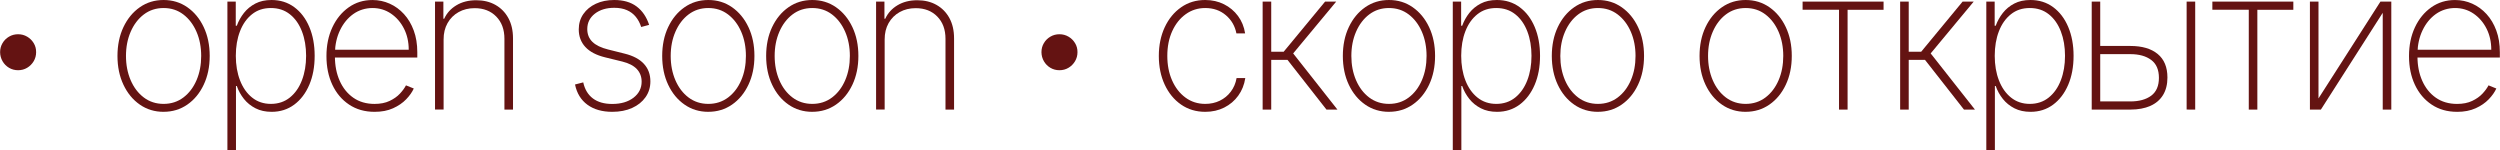 <?xml version="1.0" encoding="UTF-8"?> <svg xmlns="http://www.w3.org/2000/svg" viewBox="0 0 370.00 22.21" data-guides="{&quot;vertical&quot;:[],&quot;horizontal&quot;:[]}"><path fill="#641312" stroke="none" fill-opacity="1" stroke-width="0" stroke-opacity="1" class="cls-1" id="tSvg123a5a4d601" title="Path 1" d="M2.677 10.392C2.186 10.392 1.737 10.272 1.337 10.034C0.936 9.797 0.614 9.471 0.38 9.068C0.145 8.661 0.022 8.215 0.015 7.73C0.015 7.239 0.132 6.789 0.37 6.389C0.604 5.985 0.926 5.667 1.333 5.426C1.74 5.185 2.189 5.068 2.681 5.068C3.172 5.068 3.611 5.188 4.018 5.426C4.425 5.663 4.747 5.985 4.992 6.389C5.236 6.793 5.353 7.239 5.346 7.73C5.346 8.215 5.226 8.661 4.982 9.068C4.738 9.475 4.415 9.797 4.015 10.034C3.611 10.275 3.169 10.392 2.677 10.392Z"></path><path fill="#641312" stroke="none" fill-opacity="1" stroke-width="0" stroke-opacity="1" class="cls-1" id="tSvg15dda4a61c0" title="Path 2" d="M24.211 16.55C22.892 16.55 21.721 16.195 20.695 15.483C19.67 14.773 18.86 13.793 18.271 12.544C17.682 11.294 17.385 9.875 17.385 8.28C17.385 6.685 17.682 5.256 18.271 4.01C18.86 2.767 19.667 1.787 20.695 1.071C21.721 0.358 22.892 0 24.211 0C25.529 0 26.7 0.358 27.726 1.071C28.751 1.787 29.561 2.767 30.15 4.013C30.739 5.26 31.036 6.682 31.036 8.277C31.036 9.871 30.739 11.294 30.15 12.54C29.561 13.787 28.754 14.767 27.726 15.479C26.7 16.189 25.529 16.547 24.211 16.547C24.211 16.548 24.211 16.549 24.211 16.55M24.211 15.375C25.327 15.375 26.303 15.059 27.14 14.428C27.976 13.797 28.624 12.944 29.086 11.87C29.548 10.796 29.776 9.598 29.776 8.28C29.776 6.962 29.545 5.767 29.08 4.697C28.614 3.626 27.966 2.773 27.133 2.138C26.3 1.504 25.327 1.188 24.211 1.188C23.094 1.188 22.121 1.507 21.288 2.138C20.455 2.77 19.807 3.626 19.341 4.697C18.876 5.767 18.645 6.962 18.645 8.28C18.645 9.598 18.876 10.793 19.338 11.87C19.8 12.944 20.448 13.797 21.285 14.428C22.121 15.059 23.098 15.375 24.211 15.375Z"></path><path fill="#641312" stroke="none" fill-opacity="1" stroke-width="0" stroke-opacity="1" class="cls-1" id="tSvg4e952b82a2" title="Path 3" d="M33.656 22.21C33.656 14.887 33.656 7.564 33.656 0.241C34.068 0.241 34.48 0.241 34.892 0.241C34.892 1.43 34.892 2.619 34.892 3.808C34.945 3.808 34.997 3.808 35.049 3.808C35.299 3.121 35.651 2.49 36.103 1.914C36.559 1.338 37.122 0.875 37.799 0.524C38.476 0.172 39.27 0 40.185 0C41.474 0 42.596 0.355 43.553 1.061C44.51 1.767 45.252 2.744 45.779 3.99C46.307 5.237 46.57 6.662 46.57 8.27C46.57 9.878 46.307 11.307 45.776 12.55C45.246 13.793 44.504 14.773 43.55 15.483C42.596 16.192 41.48 16.55 40.204 16.55C39.296 16.55 38.499 16.378 37.819 16.029C37.138 15.681 36.562 15.219 36.103 14.64C35.641 14.06 35.29 13.426 35.049 12.732C35.008 12.732 34.966 12.732 34.925 12.732C34.925 15.892 34.925 19.051 34.925 22.21C34.502 22.21 34.079 22.21 33.656 22.21ZM34.902 8.261C34.902 9.621 35.111 10.835 35.527 11.906C35.944 12.976 36.539 13.823 37.317 14.444C38.095 15.066 39.02 15.375 40.094 15.375C41.168 15.375 42.118 15.063 42.896 14.435C43.677 13.806 44.273 12.957 44.686 11.88C45.099 10.802 45.304 9.598 45.304 8.261C45.304 6.923 45.099 5.718 44.689 4.651C44.279 3.583 43.687 2.737 42.909 2.119C42.131 1.497 41.194 1.188 40.09 1.188C38.987 1.188 38.069 1.494 37.298 2.109C36.523 2.724 35.931 3.561 35.521 4.625C35.107 5.689 34.902 6.9 34.902 8.261Z"></path><path fill="#641312" stroke="none" fill-opacity="1" stroke-width="0" stroke-opacity="1" class="cls-1" id="tSvg30d1ae9f78" title="Path 4" d="M55.43 16.55C53.988 16.55 52.732 16.192 51.664 15.479C50.596 14.767 49.77 13.787 49.187 12.547C48.605 11.307 48.315 9.891 48.315 8.303C48.315 6.715 48.608 5.286 49.194 4.039C49.78 2.789 50.587 1.806 51.612 1.084C52.637 0.361 53.809 0.003 55.127 0.003C56.022 0.003 56.868 0.182 57.669 0.54C58.47 0.898 59.176 1.413 59.791 2.086C60.406 2.76 60.888 3.57 61.236 4.521C61.588 5.471 61.76 6.539 61.76 7.723C61.76 7.987 61.76 8.251 61.76 8.514C57.544 8.514 53.328 8.514 49.112 8.514C49.112 8.129 49.112 7.744 49.112 7.359C52.905 7.359 56.698 7.359 60.491 7.359C60.491 6.2 60.257 5.159 59.785 4.228C59.313 3.297 58.671 2.562 57.861 2.011C57.051 1.461 56.139 1.188 55.124 1.188C54.108 1.188 53.119 1.484 52.289 2.076C51.459 2.669 50.805 3.47 50.323 4.475C49.841 5.481 49.591 6.604 49.568 7.847C49.568 8.021 49.568 8.194 49.568 8.368C49.568 9.699 49.802 10.893 50.271 11.951C50.74 13.009 51.41 13.845 52.282 14.457C53.155 15.069 54.203 15.379 55.423 15.379C56.295 15.379 57.044 15.232 57.666 14.936C58.287 14.64 58.795 14.282 59.189 13.859C59.583 13.435 59.882 13.025 60.084 12.632C60.469 12.788 60.854 12.944 61.239 13.1C60.995 13.634 60.621 14.168 60.11 14.698C59.599 15.229 58.955 15.671 58.177 16.023C57.396 16.378 56.481 16.553 55.43 16.55Z"></path><path fill="#641312" stroke="none" fill-opacity="1" stroke-width="0" stroke-opacity="1" class="cls-1" id="tSvg1332ed71287" title="Path 5" d="M65.653 5.855C65.653 9.309 65.653 12.762 65.653 16.215C65.23 16.215 64.807 16.215 64.383 16.215C64.383 10.89 64.383 5.566 64.383 0.241C64.796 0.241 65.208 0.241 65.62 0.241C65.62 1.084 65.62 1.927 65.62 2.77C65.662 2.77 65.703 2.77 65.744 2.77C66.118 1.943 66.717 1.282 67.544 0.784C68.371 0.286 69.35 0.036 70.486 0.036C71.56 0.036 72.507 0.264 73.321 0.723C74.135 1.181 74.772 1.829 75.235 2.672C75.697 3.515 75.925 4.518 75.925 5.683C75.925 9.196 75.925 12.709 75.925 16.221C75.502 16.221 75.078 16.221 74.655 16.221C74.655 12.725 74.655 9.228 74.655 5.731C74.655 4.371 74.252 3.277 73.445 2.451C72.637 1.621 71.57 1.208 70.245 1.208C69.357 1.208 68.566 1.403 67.873 1.79C67.179 2.177 66.636 2.721 66.239 3.417C65.845 4.114 65.646 4.928 65.653 5.855Z"></path><path fill="#641312" stroke="none" fill-opacity="1" stroke-width="0" stroke-opacity="1" class="cls-1" id="tSvg2ea4f3491b" title="Path 6" d="M96.071 3.681C95.68 3.785 95.288 3.889 94.896 3.994C94.708 3.411 94.441 2.91 94.096 2.487C93.748 2.063 93.315 1.735 92.791 1.504C92.267 1.273 91.642 1.155 90.913 1.155C89.741 1.155 88.781 1.448 88.035 2.028C87.29 2.61 86.916 3.369 86.916 4.306C86.916 5.068 87.17 5.699 87.674 6.194C88.179 6.688 88.953 7.066 89.995 7.323C90.813 7.528 91.631 7.733 92.449 7.938C93.712 8.251 94.662 8.755 95.3 9.452C95.938 10.148 96.257 11.014 96.257 12.046C96.257 12.928 96.016 13.706 95.538 14.386C95.059 15.066 94.398 15.597 93.555 15.977C92.713 16.358 91.733 16.55 90.616 16.55C89.126 16.55 87.902 16.202 86.945 15.505C85.988 14.809 85.373 13.81 85.103 12.505C85.509 12.4 85.915 12.296 86.32 12.192C86.548 13.234 87.026 14.024 87.749 14.568C88.472 15.112 89.425 15.385 90.603 15.385C91.909 15.385 92.96 15.076 93.76 14.461C94.561 13.842 94.962 13.051 94.962 12.088C94.962 11.352 94.727 10.731 94.255 10.226C93.783 9.722 93.07 9.351 92.114 9.113C91.264 8.905 90.415 8.697 89.565 8.488C88.26 8.169 87.284 7.658 86.633 6.955C85.982 6.252 85.656 5.383 85.656 4.348C85.656 3.489 85.881 2.734 86.333 2.08C86.786 1.426 87.404 0.918 88.195 0.55C88.986 0.182 89.891 0 90.909 0C92.263 0 93.363 0.319 94.216 0.957C95.069 1.595 95.687 2.503 96.071 3.681Z"></path><path fill="#641312" stroke="none" fill-opacity="1" stroke-width="0" stroke-opacity="1" class="cls-1" id="tSvg226723d94f" title="Path 7" d="M104.83 16.55C103.512 16.55 102.34 16.195 101.315 15.483C100.289 14.773 99.479 13.793 98.89 12.544C98.301 11.294 98.005 9.875 98.005 8.28C98.005 6.685 98.301 5.256 98.89 4.01C99.479 2.767 100.286 1.787 101.315 1.071C102.34 0.358 103.512 0 104.83 0C106.148 0 107.32 0.358 108.345 1.071C109.37 1.787 110.18 2.767 110.77 4.013C111.359 5.26 111.655 6.682 111.655 8.277C111.655 9.871 111.359 11.294 110.77 12.54C110.18 13.787 109.373 14.767 108.345 15.479C107.32 16.189 106.148 16.547 104.83 16.547C104.83 16.548 104.83 16.549 104.83 16.55M104.83 15.375C105.946 15.375 106.922 15.059 107.759 14.428C108.596 13.797 109.243 12.944 109.705 11.87C110.168 10.796 110.395 9.598 110.395 8.28C110.395 6.962 110.164 5.767 109.699 4.697C109.233 3.626 108.586 2.773 107.752 2.138C106.919 1.504 105.946 1.188 104.83 1.188C103.713 1.188 102.74 1.507 101.907 2.138C101.074 2.77 100.426 3.626 99.961 4.697C99.495 5.767 99.264 6.962 99.264 8.28C99.264 9.598 99.495 10.793 99.957 11.87C100.42 12.944 101.067 13.797 101.904 14.428C102.74 15.059 103.717 15.375 104.83 15.375Z"></path><path fill="#641312" stroke="none" fill-opacity="1" stroke-width="0" stroke-opacity="1" class="cls-1" id="tSvg11bdce52899" title="Path 8" d="M120.215 16.55C118.897 16.55 117.725 16.195 116.7 15.483C115.674 14.773 114.864 13.793 114.275 12.544C113.686 11.294 113.39 9.875 113.39 8.28C113.39 6.685 113.686 5.256 114.275 4.01C114.864 2.767 115.671 1.787 116.7 1.071C117.725 0.358 118.897 0 120.215 0C121.533 0 122.705 0.358 123.73 1.071C124.755 1.787 125.566 2.767 126.155 4.013C126.744 5.26 127.04 6.682 127.04 8.277C127.04 9.871 126.744 11.294 126.155 12.54C125.566 13.787 124.758 14.767 123.73 15.479C122.705 16.189 121.533 16.547 120.215 16.547C120.215 16.548 120.215 16.549 120.215 16.55M120.215 15.375C121.331 15.375 122.308 15.059 123.144 14.428C123.981 13.797 124.628 12.944 125.09 11.87C125.552 10.796 125.78 9.598 125.78 8.28C125.78 6.962 125.549 5.767 125.084 4.697C124.618 3.626 123.971 2.773 123.138 2.138C122.304 1.504 121.331 1.188 120.215 1.188C119.098 1.188 118.125 1.507 117.292 2.138C116.459 2.77 115.811 3.626 115.346 4.697C114.88 5.767 114.649 6.962 114.649 8.28C114.649 9.598 114.88 10.793 115.343 11.87C115.805 12.944 116.452 13.797 117.289 14.428C118.125 15.059 119.102 15.375 120.215 15.375Z"></path><path fill="#641312" stroke="none" fill-opacity="1" stroke-width="0" stroke-opacity="1" class="cls-1" id="tSvg12ad7a6a23d" title="Path 9" d="M130.929 5.855C130.929 9.309 130.929 12.762 130.929 16.215C130.506 16.215 130.083 16.215 129.66 16.215C129.66 10.89 129.66 5.566 129.66 0.241C130.072 0.241 130.484 0.241 130.897 0.241C130.897 1.084 130.897 1.927 130.897 2.77C130.938 2.77 130.979 2.77 131.02 2.77C131.395 1.943 131.994 1.282 132.82 0.784C133.647 0.286 134.627 0.036 135.762 0.036C136.837 0.036 137.784 0.264 138.597 0.723C139.411 1.181 140.049 1.829 140.511 2.672C140.973 3.515 141.201 4.518 141.201 5.683C141.201 9.196 141.201 12.709 141.201 16.221C140.778 16.221 140.355 16.221 139.932 16.221C139.932 12.725 139.932 9.228 139.932 5.731C139.932 4.371 139.528 3.277 138.721 2.451C137.914 1.621 136.846 1.208 135.522 1.208C134.633 1.208 133.842 1.403 133.149 1.79C132.456 2.177 131.912 2.721 131.515 3.417C131.121 4.114 130.923 4.928 130.929 5.855Z"></path><path fill="#641312" stroke="none" fill-opacity="1" stroke-width="0" stroke-opacity="1" class="cls-1" id="tSvgd5622f87ba" title="Path 10" d="M156.798 10.392C156.306 10.392 155.857 10.272 155.457 10.034C155.056 9.797 154.734 9.471 154.5 9.068C154.266 8.661 154.142 8.215 154.135 7.73C154.135 7.239 154.252 6.789 154.49 6.389C154.725 5.985 155.047 5.667 155.453 5.426C155.86 5.185 156.31 5.068 156.801 5.068C157.292 5.068 157.732 5.188 158.139 5.426C158.546 5.663 158.868 5.985 159.112 6.389C159.356 6.793 159.473 7.239 159.467 7.73C159.467 8.215 159.346 8.661 159.102 9.068C158.858 9.475 158.536 9.797 158.135 10.034C157.732 10.275 157.289 10.392 156.798 10.392Z"></path><path fill="#641312" stroke="none" fill-opacity="1" stroke-width="0" stroke-opacity="1" class="cls-1" id="tSvg182b1035dc" title="Path 11" d="M178.383 16.55C177.023 16.55 175.828 16.192 174.793 15.473C173.758 14.754 172.954 13.771 172.375 12.524C171.795 11.278 171.506 9.862 171.506 8.28C171.506 6.698 171.799 5.286 172.378 4.036C172.961 2.786 173.768 1.803 174.803 1.081C175.834 0.358 177.026 0 178.37 0C179.382 0 180.306 0.208 181.143 0.625C181.979 1.042 182.673 1.621 183.223 2.363C183.773 3.105 184.127 3.964 184.277 4.944C183.848 4.944 183.418 4.944 182.988 4.944C182.78 3.863 182.263 2.965 181.433 2.256C180.603 1.546 179.587 1.188 178.38 1.188C177.299 1.188 176.333 1.491 175.489 2.099C174.643 2.705 173.976 3.541 173.491 4.605C173.006 5.67 172.762 6.89 172.762 8.261C172.762 9.631 172.996 10.825 173.468 11.896C173.94 12.967 174.598 13.816 175.444 14.438C176.29 15.063 177.267 15.375 178.376 15.375C179.161 15.375 179.877 15.219 180.525 14.907C181.172 14.594 181.716 14.152 182.152 13.575C182.588 12.999 182.878 12.326 183.014 11.557C183.444 11.557 183.874 11.557 184.303 11.557C184.15 12.544 183.805 13.409 183.262 14.158C182.721 14.907 182.031 15.492 181.192 15.915C180.352 16.339 179.415 16.55 178.383 16.55Z"></path><path fill="#641312" stroke="none" fill-opacity="1" stroke-width="0" stroke-opacity="1" class="cls-1" id="tSvgfd2d70d670" title="Path 12" d="M186.871 16.218C186.871 10.892 186.871 5.567 186.871 0.241C187.294 0.241 187.718 0.241 188.141 0.241C188.141 2.713 188.141 5.186 188.141 7.658C188.755 7.658 189.369 7.658 189.983 7.658C192.026 5.186 194.069 2.713 196.111 0.241C196.659 0.241 197.207 0.241 197.755 0.241C195.633 2.796 193.511 5.351 191.389 7.906C193.573 10.677 195.757 13.447 197.94 16.218C197.399 16.218 196.858 16.218 196.316 16.218C194.395 13.766 192.474 11.315 190.552 8.863C189.748 8.863 188.945 8.863 188.141 8.863C188.141 11.315 188.141 13.766 188.141 16.218C187.718 16.218 187.294 16.218 186.871 16.218Z"></path><path fill="#641312" stroke="none" fill-opacity="1" stroke-width="0" stroke-opacity="1" class="cls-1" id="tSvgaf71f36571" title="Path 13" d="M205.566 16.55C204.248 16.55 203.077 16.195 202.051 15.483C201.026 14.773 200.216 13.793 199.626 12.544C199.037 11.294 198.741 9.875 198.741 8.28C198.741 6.685 199.037 5.256 199.626 4.01C200.216 2.767 201.023 1.787 202.051 1.071C203.077 0.358 204.248 0 205.566 0C206.885 0 208.056 0.358 209.081 1.071C210.107 1.787 210.917 2.767 211.506 4.013C212.095 5.26 212.391 6.682 212.391 8.277C212.391 9.871 212.095 11.294 211.506 12.54C210.917 13.787 210.11 14.767 209.081 15.479C208.056 16.189 206.885 16.547 205.566 16.547C205.566 16.548 205.566 16.549 205.566 16.55M205.566 15.375C206.683 15.375 207.659 15.059 208.496 14.428C209.332 13.797 209.98 12.944 210.442 11.87C210.904 10.796 211.132 9.598 211.132 8.28C211.132 6.962 210.901 5.767 210.435 4.697C209.97 3.626 209.322 2.773 208.489 2.138C207.656 1.504 206.683 1.188 205.566 1.188C204.45 1.188 203.477 1.507 202.644 2.138C201.81 2.77 201.163 3.626 200.697 4.697C200.232 5.767 200.001 6.962 200.001 8.28C200.001 9.598 200.232 10.793 200.694 11.87C201.156 12.944 201.804 13.797 202.64 14.428C203.477 15.059 204.453 15.375 205.57 15.375C205.569 15.375 205.567 15.375 205.566 15.375"></path><path fill="#641312" stroke="none" fill-opacity="1" stroke-width="0" stroke-opacity="1" class="cls-1" id="tSvgb53f40978" title="Path 14" d="M215.012 22.21C215.012 14.887 215.012 7.564 215.012 0.241C215.424 0.241 215.836 0.241 216.248 0.241C216.248 1.43 216.248 2.619 216.248 3.808C216.3 3.808 216.352 3.808 216.405 3.808C216.655 3.121 217.007 2.49 217.459 1.914C217.915 1.338 218.478 0.875 219.155 0.524C219.832 0.172 220.626 0 221.54 0C222.829 0 223.952 0.355 224.909 1.061C225.866 1.767 226.608 2.744 227.135 3.99C227.663 5.237 227.926 6.662 227.926 8.27C227.926 9.878 227.663 11.307 227.132 12.55C226.601 13.793 225.859 14.773 224.906 15.483C223.952 16.192 222.836 16.55 221.56 16.55C220.652 16.55 219.855 16.378 219.174 16.029C218.494 15.681 217.918 15.219 217.459 14.64C216.997 14.06 216.645 13.426 216.405 12.732C216.363 12.732 216.322 12.732 216.281 12.732C216.281 15.892 216.281 19.051 216.281 22.21C215.858 22.21 215.435 22.21 215.012 22.21ZM216.258 8.261C216.258 9.621 216.466 10.835 216.883 11.906C217.3 12.976 217.895 13.823 218.673 14.444C219.451 15.066 220.375 15.375 221.449 15.375C222.523 15.375 223.474 15.063 224.252 14.435C225.033 13.806 225.628 12.957 226.042 11.88C226.455 10.802 226.66 9.598 226.66 8.261C226.66 6.923 226.455 5.718 226.045 4.651C225.635 3.583 225.042 2.737 224.265 2.119C223.487 1.497 222.549 1.188 221.446 1.188C220.343 1.188 219.425 1.494 218.654 2.109C217.879 2.724 217.286 3.561 216.876 4.625C216.463 5.689 216.258 6.9 216.258 8.261Z"></path><path fill="#641312" stroke="none" fill-opacity="1" stroke-width="0" stroke-opacity="1" class="cls-1" id="tSvg4f3e77f041" title="Path 15" d="M236.493 16.55C235.174 16.55 234.003 16.195 232.977 15.483C231.952 14.773 231.142 13.793 230.553 12.544C229.964 11.294 229.667 9.875 229.667 8.28C229.667 6.685 229.964 5.256 230.553 4.01C231.142 2.767 231.949 1.787 232.977 1.071C234.003 0.358 235.174 0 236.493 0C237.811 0 238.982 0.358 240.008 1.071C241.033 1.787 241.843 2.767 242.432 4.013C243.022 5.26 243.318 6.682 243.318 8.277C243.318 9.871 243.022 11.294 242.432 12.54C241.843 13.787 241.036 14.767 240.008 15.479C238.982 16.189 237.811 16.547 236.493 16.547C236.493 16.548 236.493 16.549 236.493 16.55M236.493 15.375C237.609 15.375 238.585 15.059 239.422 14.428C240.258 13.797 240.906 12.944 241.368 11.87C241.83 10.796 242.058 9.598 242.058 8.28C242.058 6.962 241.827 5.767 241.362 4.697C240.896 3.626 240.249 2.773 239.415 2.138C238.582 1.504 237.609 1.188 236.493 1.188C235.376 1.188 234.403 1.507 233.57 2.138C232.737 2.77 232.089 3.626 231.624 4.697C231.158 5.767 230.927 6.962 230.927 8.28C230.927 9.598 231.158 10.793 231.62 11.87C232.083 12.944 232.73 13.797 233.567 14.428C234.403 15.059 235.38 15.375 236.493 15.375Z"></path><path fill="#641312" stroke="none" fill-opacity="1" stroke-width="0" stroke-opacity="1" class="cls-1" id="tSvgd48ee1f67d" title="Path 16" d="M258.358 16.55C257.04 16.55 255.868 16.195 254.843 15.483C253.817 14.773 253.007 13.793 252.418 12.544C251.829 11.294 251.533 9.875 251.533 8.28C251.533 6.685 251.829 5.256 252.418 4.01C253.007 2.767 253.814 1.787 254.843 1.071C255.868 0.358 257.04 0 258.358 0C259.676 0 260.848 0.358 261.873 1.071C262.898 1.787 263.709 2.767 264.298 4.013C264.887 5.26 265.183 6.682 265.183 8.277C265.183 9.871 264.887 11.294 264.298 12.54C263.709 13.787 262.901 14.767 261.873 15.479C260.848 16.189 259.676 16.547 258.358 16.547C258.358 16.548 258.358 16.549 258.358 16.55M258.358 15.375C259.474 15.375 260.45 15.059 261.287 14.428C262.123 13.797 262.771 12.944 263.233 11.87C263.695 10.796 263.923 9.598 263.923 8.28C263.923 6.962 263.692 5.767 263.227 4.697C262.761 3.626 262.114 2.773 261.281 2.138C260.447 1.504 259.474 1.188 258.358 1.188C257.241 1.188 256.268 1.507 255.435 2.138C254.602 2.77 253.954 3.626 253.489 4.697C253.023 5.767 252.792 6.962 252.792 8.28C252.792 9.598 253.023 10.793 253.485 11.87C253.948 12.944 254.595 13.797 255.432 14.428C256.268 15.059 257.245 15.375 258.358 15.375Z"></path><path fill="#641312" stroke="none" fill-opacity="1" stroke-width="0" stroke-opacity="1" class="cls-1" id="tSvg18f8d08bfbe" title="Path 17" d="M266.784 1.445C266.784 1.044 266.784 0.642 266.784 0.241C270.779 0.241 274.773 0.241 278.768 0.241C278.768 0.643 278.768 1.046 278.768 1.448C276.993 1.448 275.218 1.448 273.443 1.448C273.443 6.372 273.443 11.295 273.443 16.218C273.02 16.218 272.597 16.218 272.174 16.218C272.174 11.294 272.174 6.37 272.174 1.445C270.378 1.445 268.583 1.445 266.784 1.445Z"></path><path fill="#641312" stroke="none" fill-opacity="1" stroke-width="0" stroke-opacity="1" class="cls-1" id="tSvg11ded0973e9" title="Path 18" d="M281.222 16.218C281.222 10.892 281.222 5.567 281.222 0.241C281.645 0.241 282.068 0.241 282.491 0.241C282.491 2.713 282.491 5.186 282.491 7.658C283.106 7.658 283.719 7.658 284.334 7.658C286.377 5.186 288.419 2.713 290.462 0.241C291.01 0.241 291.558 0.241 292.106 0.241C289.984 2.796 287.862 5.351 285.74 7.906C287.923 10.677 290.107 13.447 292.291 16.218C291.75 16.218 291.209 16.218 290.667 16.218C288.746 13.766 286.825 11.315 284.903 8.863C284.099 8.863 283.295 8.863 282.491 8.863C282.491 11.315 282.491 13.766 282.491 16.218C282.068 16.218 281.645 16.218 281.222 16.218Z"></path><path fill="#641312" stroke="none" fill-opacity="1" stroke-width="0" stroke-opacity="1" class="cls-1" id="tSvg4d1fc7ce7f" title="Path 19" d="M293.974 22.21C293.974 14.887 293.974 7.564 293.974 0.241C294.386 0.241 294.799 0.241 295.211 0.241C295.211 1.43 295.211 2.619 295.211 3.808C295.263 3.808 295.315 3.808 295.367 3.808C295.618 3.121 295.969 2.49 296.422 1.914C296.877 1.338 297.44 0.875 298.117 0.524C298.794 0.172 299.588 0 300.503 0C301.792 0 302.915 0.355 303.872 1.061C304.829 1.767 305.571 2.744 306.098 3.99C306.625 5.237 306.889 6.662 306.889 8.27C306.889 9.878 306.625 11.307 306.095 12.55C305.564 13.793 304.822 14.773 303.868 15.483C302.915 16.192 301.798 16.55 300.522 16.55C299.615 16.55 298.817 16.378 298.137 16.029C297.457 15.681 296.88 15.219 296.422 14.64C295.959 14.06 295.608 13.426 295.367 12.732C295.326 12.732 295.285 12.732 295.243 12.732C295.243 15.892 295.243 19.051 295.243 22.21C294.82 22.21 294.397 22.21 293.974 22.21ZM295.221 8.261C295.221 9.621 295.429 10.835 295.846 11.906C296.262 12.976 296.858 13.823 297.636 14.444C298.413 15.066 299.338 15.375 300.412 15.375C301.486 15.375 302.436 15.063 303.214 14.435C303.995 13.806 304.591 12.957 305.004 11.88C305.418 10.802 305.623 9.598 305.623 8.261C305.623 6.923 305.418 5.718 305.007 4.651C304.597 3.583 304.005 2.737 303.227 2.119C302.449 1.497 301.512 1.188 300.409 1.188C299.305 1.188 298.387 1.494 297.616 2.109C296.841 2.724 296.249 3.561 295.839 4.625C295.426 5.689 295.221 6.9 295.221 8.261Z"></path><path fill="#641312" stroke="none" fill-opacity="1" stroke-width="0" stroke-opacity="1" class="cls-1" id="tSvg2a7e45781c" title="Path 20" d="M310.534 6.802C312.122 6.802 313.711 6.802 315.299 6.802C317.027 6.802 318.371 7.196 319.335 7.987C320.298 8.778 320.78 9.94 320.78 11.473C320.78 12.492 320.562 13.354 320.129 14.064C319.696 14.77 319.071 15.307 318.251 15.671C317.434 16.036 316.448 16.218 315.296 16.218C313.388 16.218 311.481 16.218 309.574 16.218C309.574 10.892 309.574 5.567 309.574 0.241C309.994 0.241 310.414 0.241 310.833 0.241C310.833 5.164 310.833 10.087 310.833 15.011C312.321 15.011 313.808 15.011 315.296 15.011C316.584 15.011 317.613 14.728 318.375 14.165C319.136 13.598 319.52 12.716 319.52 11.518C319.52 10.321 319.139 9.442 318.375 8.872C317.613 8.3 316.584 8.013 315.296 8.013C313.707 8.013 312.119 8.013 310.531 8.013C310.531 7.611 310.531 7.208 310.534 6.802ZM323.621 16.215C323.621 10.89 323.621 5.566 323.621 0.241C324.044 0.241 324.467 0.241 324.89 0.241C324.89 5.567 324.89 10.892 324.89 16.218C324.467 16.218 324.044 16.218 323.621 16.215Z"></path><path fill="#641312" stroke="none" fill-opacity="1" stroke-width="0" stroke-opacity="1" class="cls-1" id="tSvg1c9a326029" title="Path 21" d="M327.429 1.445C327.429 1.044 327.429 0.642 327.429 0.241C331.424 0.241 335.418 0.241 339.413 0.241C339.413 0.643 339.413 1.046 339.413 1.448C337.638 1.448 335.863 1.448 334.088 1.448C334.088 6.372 334.088 11.295 334.088 16.218C333.665 16.218 333.242 16.218 332.819 16.218C332.819 11.294 332.819 6.37 332.819 1.445C331.024 1.445 329.228 1.445 327.429 1.445Z"></path><path fill="#641312" stroke="none" fill-opacity="1" stroke-width="0" stroke-opacity="1" class="cls-1" id="tSvg13a347f864f" title="Path 22" d="M343.136 14.565C346.192 9.79 349.247 5.016 352.302 0.241C352.839 0.241 353.376 0.241 353.913 0.241C353.913 5.567 353.913 10.892 353.913 16.218C353.49 16.218 353.067 16.218 352.644 16.218C352.644 11.444 352.644 6.669 352.644 1.894C349.593 6.669 346.542 11.444 343.491 16.218C342.95 16.218 342.409 16.218 341.867 16.218C341.867 10.892 341.867 5.567 341.867 0.241C342.29 0.241 342.713 0.241 343.136 0.241C343.136 5.016 343.136 9.79 343.136 14.565Z"></path><path fill="#641312" stroke="none" fill-opacity="1" stroke-width="0" stroke-opacity="1" class="cls-1" id="tSvg13ce9153fd5" title="Path 23" d="M363.648 16.55C362.206 16.55 360.95 16.192 359.882 15.479C358.814 14.767 357.988 13.787 357.405 12.547C356.822 11.307 356.533 9.891 356.533 8.303C356.533 6.715 356.826 5.286 357.412 4.039C357.998 2.789 358.805 1.806 359.83 1.084C360.855 0.361 362.027 0.003 363.345 0.003C364.24 0.003 365.086 0.182 365.887 0.54C366.688 0.898 367.394 1.413 368.009 2.086C368.624 2.76 369.106 3.57 369.454 4.521C369.805 5.471 369.978 6.539 369.978 7.723C369.978 7.987 369.978 8.251 369.978 8.514C365.762 8.514 361.546 8.514 357.33 8.514C357.33 8.129 357.33 7.744 357.33 7.359C361.123 7.359 364.916 7.359 368.709 7.359C368.709 6.2 368.474 5.159 368.002 4.228C367.531 3.297 366.889 2.562 366.079 2.011C365.269 1.461 364.357 1.188 363.342 1.188C362.326 1.188 361.337 1.484 360.507 2.076C359.677 2.669 359.023 3.47 358.541 4.475C358.059 5.481 357.809 6.604 357.786 7.847C357.786 8.021 357.786 8.194 357.786 8.368C357.786 9.699 358.02 10.893 358.489 11.951C358.958 13.009 359.628 13.845 360.5 14.457C361.373 15.069 362.421 15.379 363.641 15.379C364.513 15.379 365.262 15.232 365.884 14.936C366.505 14.64 367.013 14.282 367.407 13.859C367.801 13.435 368.1 13.025 368.302 12.632C368.687 12.788 369.072 12.944 369.457 13.1C369.213 13.634 368.839 14.168 368.328 14.698C367.817 15.229 367.173 15.671 366.395 16.023C365.613 16.378 364.699 16.553 363.644 16.553C363.646 16.552 363.647 16.551 363.648 16.55"></path><defs></defs></svg> 